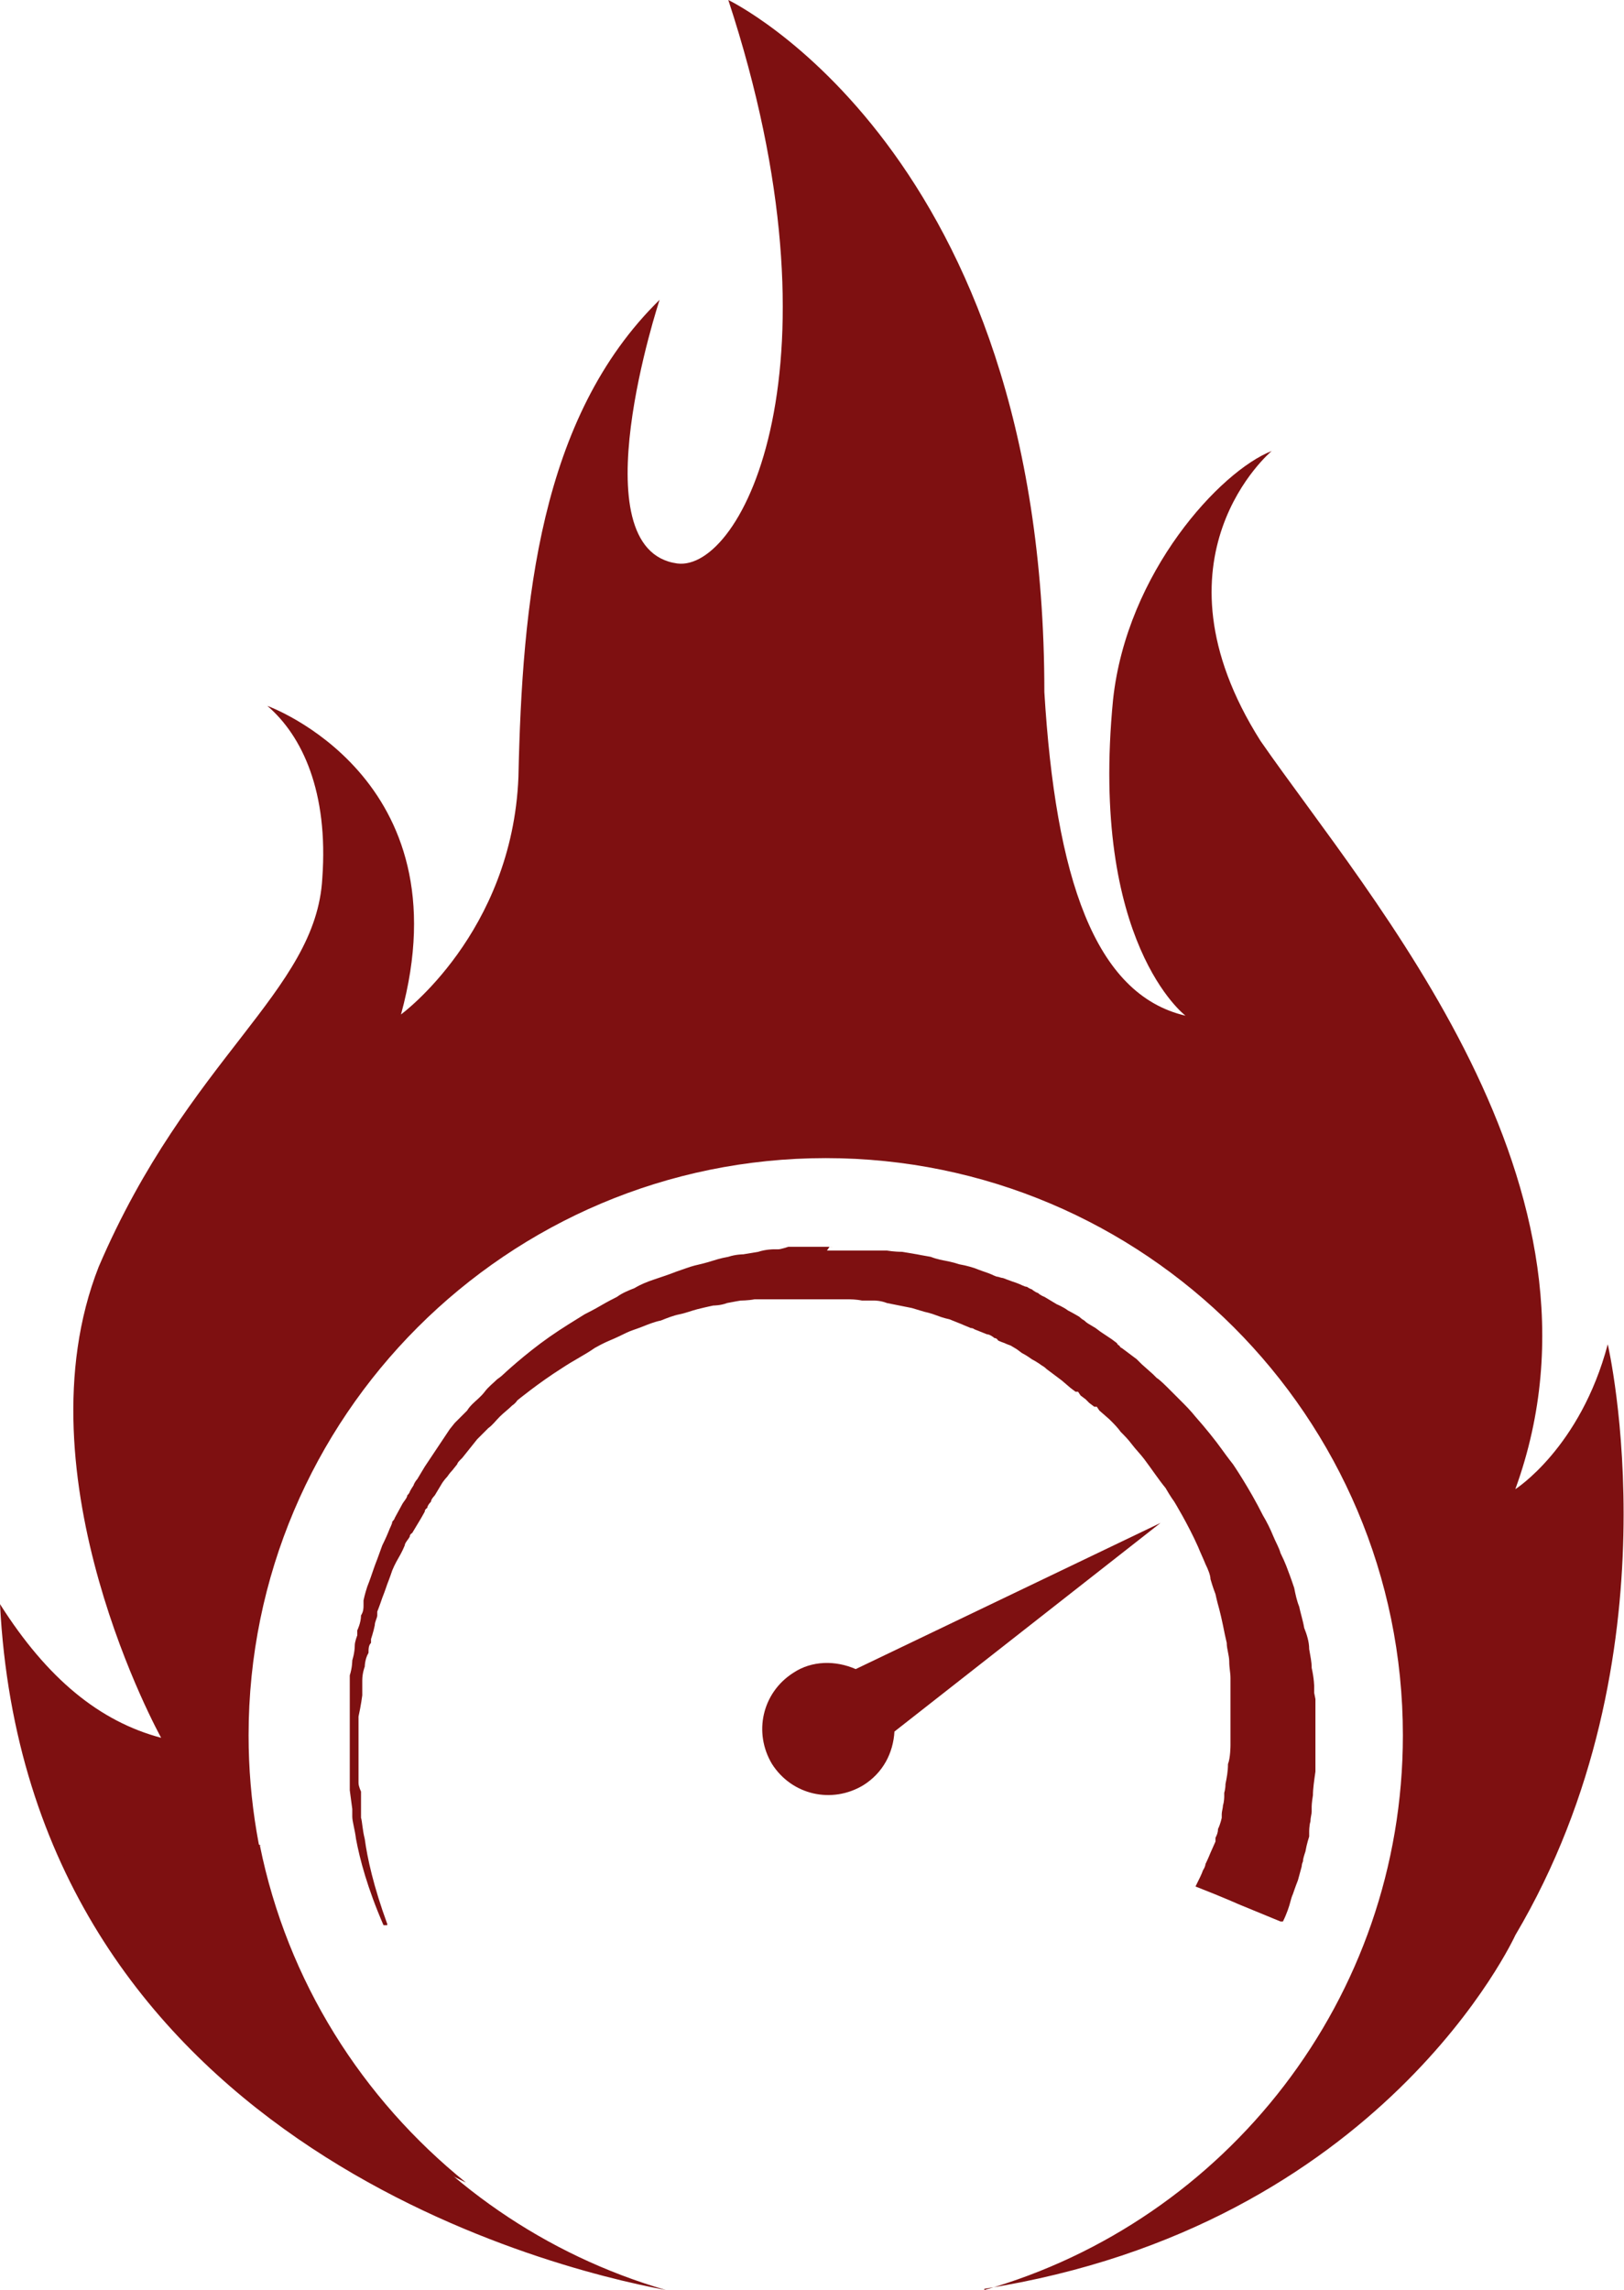 <svg viewBox="0 0 13 18.33" xmlns="http://www.w3.org/2000/svg" data-name="Camada 2" id="Camada_2">
  <defs>
    <style>
      .cls-1 {
        fill: #7e1011;
      }
    </style>
  </defs>
  <g data-name="Camada 2" id="Camada_2-2">
    <g data-name="Camada 1-2" id="Camada_1-2">
      <g>
        <path d="M7.88,18.32c3.19-.5,4.25-2.83,4.25-2.83,1.32-2.23.74-4.73.74-4.73-.22.83-.74,1.16-.74,1.16.88-2.42-1.16-4.72-2.04-5.99-.93-1.47.09-2.32.09-2.32-.41.16-1.16.97-1.27,1.99-.19,1.95.58,2.53.58,2.53-.73-.17-1.04-1.11-1.13-2.59C8.36,1.21,5.83,0,5.83,0c.96,2.92.11,4.58-.41,4.51-.8-.11-.14-2.11-.14-2.11-.96.94-1.1,2.42-1.13,3.82-.05,1.25-.94,1.9-.94,1.9.52-1.9-1.07-2.47-1.07-2.47.28.24.49.69.44,1.38-.05.91-1.07,1.43-1.79,3.11-.66,1.68.5,3.77.5,3.77-.49-.13-.91-.47-1.29-1.07.22,4.27,4.36,5.31,5.33,5.49-1.93-.56-3.34-2.33-3.34-4.44,0-2.55,2.07-4.62,4.62-4.62s4.62,2.07,4.62,4.62c0,2.11-1.42,3.89-3.35,4.44" class="cls-1"></path>
        <path d="M2.09,14.77c-.47-.11-.91-.28-1.36-.65.2.75.68,1.62,1.28,2.18.56.51,1.13.89,1.72,1.17-.83-.67-1.43-1.61-1.65-2.7" class="cls-1"></path>
        <path d="M6.67,9.98h-.36s-.06.02-.08.02h-.04s-.06,0-.12.02l-.12.02s-.06,0-.12.02c-.06.01-.12.03-.12.03,0,0-.06.02-.15.04-.04.01-.09.03-.15.05-.05.02-.11.04-.17.06s-.11.04-.16.07c-.05.02-.1.04-.14.07-.08.04-.13.07-.13.07,0,0-.05.03-.13.07-.08.05-.18.11-.28.18-.2.14-.37.3-.37.3,0,0-.02.02-.05.04-.03.03-.07.06-.1.1s-.07.07-.1.1c-.03.03-.04.05-.04.05l-.05.05-.05.05-.04.05-.04.06-.02.03-.02.03-.04.06s-.02.03-.04.06c-.02.03-.04.06-.04.06l-.03.05-.03.05s-.02.02-.03.05c-.02.03-.03.05-.03.05,0,0,0,.01-.02.03,0,.02-.03.05-.04.07l-.06.11s0,.01-.02.03c0,.02-.02.05-.03.08-.02.05-.05.11-.05.11l-.04.11c-.02.05-.04.11-.04.11,0,0-.02.06-.04.11-.02.06-.03.11-.03.11,0,0,0,.02,0,.04,0,.02,0,.05-.02.08,0,.06-.03.12-.03.12v.04s-.02.05-.02.08c0,.06-.02.12-.02.12,0,0,0,.06-.02.12v.12s0,.09,0,.18v.18h0v.3s0,.04,0,.07v.07l.02.15s0,.02,0,.06c0,.04.02.1.03.18.03.16.09.39.22.69h.03s0-.01,0-.01c-.11-.3-.16-.53-.18-.68-.02-.08-.02-.14-.03-.17v-.21s-.02-.04-.02-.07v-.36h0v-.17c.02-.09.03-.17.03-.17v-.04s0-.05,0-.08c0-.06.02-.11.02-.11,0,0,0-.06.03-.11,0-.03,0-.06.02-.08v-.03s.02-.06.03-.11c0-.03.02-.06.02-.08s0-.03,0-.03c0,0,.02-.05.04-.11.02-.05.04-.11.04-.11,0,0,.02-.05.04-.11.02-.05.05-.1.05-.1,0,0,.03-.05.05-.1,0-.02.03-.05.04-.07,0-.02.02-.03.02-.03l.06-.1s.03-.05.04-.07c0-.02.02-.03.02-.03,0,0,0-.02.03-.05,0-.02.03-.05.03-.05l.03-.05.03-.05s.02-.03.04-.05c.02-.03.04-.05.04-.05l.04-.05s0-.01.02-.03l.02-.02.04-.05.04-.05.04-.05.05-.05s.02-.02.04-.04c.03-.02.06-.06.09-.09.03-.03.07-.06.1-.09.03-.02.04-.04.04-.04,0,0,.17-.14.36-.26.09-.06.19-.11.26-.16.07-.04.12-.06.12-.06,0,0,.05-.02.13-.06.04-.02.08-.03.13-.05s.1-.04.15-.05c.05-.02.1-.04.15-.05s.1-.03.14-.04c.08-.02.13-.03.13-.03,0,0,.06,0,.11-.02.05-.01.11-.02.11-.02,0,0,.06,0,.11-.01h.76s.05,0,.1.01h.1s.05,0,.1.02c.05.01.1.02.1.02,0,0,.05.01.1.02l.1.03s.05.01.1.03c.05.02.1.03.1.03,0,0,.05.02.1.04.02.01.05.02.07.03.02,0,.03.01.03.01,0,0,.05.02.1.04.02,0,.05.02.06.03.02,0,.03.02.03.02,0,0,.02.01.05.02.02.01.05.02.05.02l.05.03.04.03s.04.02.08.05c.04.02.08.05.08.05,0,0,.02.01.04.03l.04.03.04.03.04.03.07.06.04.03h.02l.02.03.04.03.03.03.04.03h.02s.02.03.02.03l.08.07.03.03s.04.04.06.07c.03.03.06.06.09.1s.07.08.1.12c.06.08.12.17.17.23.04.07.07.11.07.11,0,0,.11.18.19.36.02.05.04.09.06.14.02.04.04.09.04.12.02.07.04.12.04.12,0,0,.01.05.03.12.01.04.02.08.03.13.01.05.02.1.03.14,0,.05.02.1.02.15s.01.09.01.13v.47h0v.07s0,.1-.02.15c0,.06-.01.11-.02.16,0,.04-.01.07-.01.07v.03s0,.04-.01.07c0,.02-.01.05-.01.07v.03s-.01.05-.03.09c0,.03-.01.05-.02.07v.03l-.04.09c-.02.05-.04.09-.04.09,0,0,0,.02-.02.05-.01.03-.03.07-.06.13.23.09.34.14.34.14l.34.14h.02c.03-.06.05-.12.06-.16s.02-.06.02-.06c0,0,.02-.06.04-.11l.03-.11s0-.02.01-.04c0-.02.01-.05.02-.08.01-.06.03-.12.03-.12v-.04s0-.05.01-.08c0-.03.01-.06.01-.08v-.04s0-.03.01-.09c0-.05.01-.12.02-.19v-.28h0v-.3s-.01-.05-.01-.05v-.05s0-.06-.02-.15c0-.05-.01-.09-.02-.15,0-.06-.02-.12-.04-.17-.01-.06-.03-.12-.04-.17-.02-.05-.03-.1-.04-.15-.03-.09-.05-.14-.05-.14,0,0-.02-.06-.06-.14-.01-.04-.04-.09-.06-.14s-.05-.11-.08-.16c-.11-.22-.24-.41-.24-.41,0,0-.04-.05-.09-.12s-.13-.17-.21-.26c-.04-.05-.08-.09-.12-.13l-.11-.11s-.06-.06-.08-.07l-.03-.03-.09-.08-.02-.02s-.02-.02-.02-.02l-.04-.03-.04-.03-.04-.03s-.01,0-.02-.02c-.01,0-.02-.02-.02-.02l-.04-.03-.09-.06-.04-.03-.05-.03s-.02-.01-.04-.03c-.02-.01-.04-.03-.04-.03,0,0-.05-.03-.09-.05-.04-.03-.09-.05-.09-.05l-.05-.03-.05-.03s-.03-.01-.05-.03c-.03-.01-.05-.03-.05-.03,0,0-.01,0-.04-.02-.02,0-.05-.02-.08-.03-.06-.02-.11-.04-.11-.04,0,0-.01,0-.04-.01-.02,0-.05-.02-.08-.03-.06-.02-.11-.04-.11-.04,0,0-.06-.02-.12-.03-.06-.02-.12-.03-.12-.03,0,0-.06-.01-.11-.03-.06-.01-.11-.02-.11-.02l-.12-.02c-.06,0-.12-.01-.12-.01h-.48l.02-.03Z" class="cls-1"></path>
        <path d="M7.16,13.86l2.13-1.67-2.44,1.17c-.16-.07-.35-.07-.5.03-.25.16-.32.48-.17.73.16.25.48.32.73.17.16-.1.24-.26.25-.43" class="cls-1"></path>
      </g>
    </g>
  </g>
</svg>